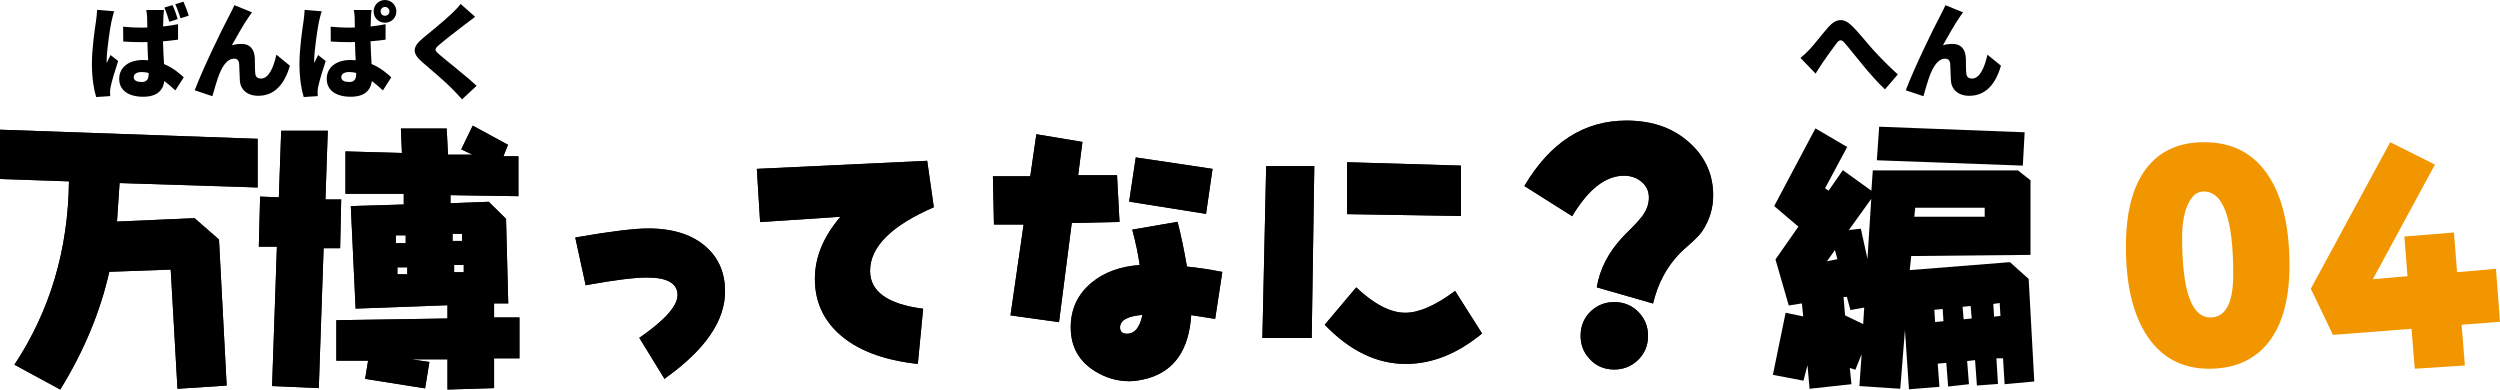 <?xml version="1.0" encoding="UTF-8"?><svg id="_レイヤー_2" xmlns="http://www.w3.org/2000/svg" viewBox="0 0 481.827 75.077"><defs><style>.cls-1{fill:#231815;}.cls-2{fill:#f29600;}</style></defs><g id="_レイヤー_1-2"><path class="cls-1" d="M49.655,26.751v9.38l-26.608-.853-.501,7.423,14.945-.652,4.715,4.113,1.48,28.138-9.48.627-1.304-22.972-11.837.426c-1.756,7.758-4.906,15.323-9.454,22.696l-8.827-4.79c6.854-10.365,10.357-22.144,10.508-35.335l-13.292-.451v-9.505l49.655,1.755Z"/><path class="cls-1" d="M65.757,38.438l-.201,9.404h-3.186l-.928,26.959-9.003-.4.929-26.859h-3.486l.25-9.655,3.611.15.451-12.84h8.979l-.451,13.241h3.035ZM99.913,30.112v7.698l-13.092-.2v1.555l7.373-.275,3.336,3.285.426,16.301h-2.732v2.708h4.89v7.875h-4.89v5.742l-8.979.276v-5.818h-6.972l3.485.502-.827,5.091-11.562-1.831.577-3.511h-6.119v-7.8l21.417-.325v-2.559l-17.705.652-.928-19.762,10.207-.301v-2.057h-11.236v-8.176l10.885.302-.201-4.715h8.828l.25,5.04h4.715l-2.156-1.027,2.207-4.564,6.796,3.687-.878,2.207h2.885ZM78.194,45.359h-1.905v1.505h1.905v-1.505ZM76.59,51.528v1.329h1.905v-1.329h-1.905ZM89.054,46.438v-1.379h-1.83v1.379h1.83ZM89.38,52.457v-1.38h-1.855v1.38h1.855Z"/><path class="cls-1" d="M111.375,45.686c6.386-1.104,10.909-1.655,13.567-1.655,4.865,0,8.635,1.237,11.311,3.712,2.323,2.14,3.485,4.948,3.485,8.426,0,5.584-3.729,11.076-11.185,16.477l-.477.376-4.865-7.925.401-.251c4.647-3.276,6.972-5.935,6.972-7.975,0-2.257-1.965-3.386-5.894-3.386-2.374,0-6.161.469-11.36,1.404l-.451.101-2.006-9.203.501-.101Z"/><path class="cls-1" d="M178.698,30.989l1.278,8.953c-8.192,3.545-12.288,7.633-12.288,12.264,0,3.996,3.41,6.429,10.232,7.298l-1.029,10.633c-6.771-.735-11.896-2.725-15.373-5.969-2.976-2.792-4.463-6.261-4.463-10.407,0-4.18,1.646-8.176,4.939-11.987l-15.498,1.028-.627-10.257,32.828-1.556Z"/><path class="cls-1" d="M215.288,33.773l.477,9.003-9.203.2-2.458,19.11-9.354-1.305,2.533-17.504h-5.718l-.2-9.305h7.197l1.178-8.1,8.879,1.479-.828,6.42h7.498ZM218.223,44.256l8.728-1.505c.668,2.592,1.27,5.468,1.805,8.627,2.057.201,4.33.544,6.822,1.028l-1.38,9.054-4.614-.728c-.436,6.62-3.193,10.675-8.275,12.163-1.438.384-2.65.576-3.637.576-2.324,0-4.523-.635-6.596-1.905-3.144-1.939-4.715-4.765-4.715-8.477,0-3.511,1.338-6.378,4.013-8.602,2.391-1.99,5.483-3.127,9.278-3.411-.268-1.973-.744-4.246-1.429-6.821ZM220.179,60.683c-2.876.25-4.313,1.053-4.313,2.407,0,.819.442,1.229,1.329,1.229,1.504,0,2.499-1.212,2.984-3.636ZM233.696,32.545l-1.254,8.677-14.822-2.357,1.279-8.526,14.797,2.207Z"/><path class="cls-1" d="M253.308,32.018l-.502,33.129h-9.504l.727-33.129h9.279ZM280.442,56.067l5.191,8.201c-4.731,3.912-9.63,5.868-14.695,5.868-5.585,0-10.793-2.516-15.625-7.549l6.07-7.197c3.46,3.26,6.611,4.891,9.453,4.891,2.643,0,5.844-1.404,9.605-4.214ZM281.571,31.918v9.705l-21.943-.352v-10.006l21.943.652Z"/><path class="cls-1" d="M318.593,58.495l-10.842-3.117c.57-3.476,2.207-6.676,4.91-9.6.35-.387.883-.929,1.601-1.628,1.287-1.287,2.151-2.28,2.593-2.979.625-.993.938-2.032.938-3.118,0-1.269-.515-2.308-1.545-3.117-.901-.717-1.986-1.075-3.255-1.075-3.55,0-6.879,2.603-9.986,7.807l-9.214-5.82c4.966-8.404,11.521-12.607,19.669-12.607,5.223,0,9.434,1.572,12.635,4.718,2.721,2.666,4.082,5.895,4.082,9.683,0,2.482-.699,4.781-2.096,6.896-.441.662-1.307,1.554-2.594,2.676-.828.717-1.435,1.278-1.82,1.683-2.482,2.593-4.176,5.793-5.076,9.6ZM311.117,58.22c1.948,0,3.567.708,4.854,2.124,1.104,1.232,1.656,2.686,1.656,4.358,0,1.968-.709,3.586-2.125,4.855-1.232,1.104-2.694,1.655-4.386,1.655-1.968,0-3.577-.709-4.827-2.124-1.104-1.214-1.656-2.677-1.656-4.387,0-1.931.699-3.54,2.098-4.827,1.231-1.104,2.693-1.655,4.386-1.655Z"/><path d="M49.655,26.751v9.38l-26.608-.853-.501,7.423,14.945-.652,4.715,4.113,1.48,28.138-9.48.627-1.304-22.972-11.837.426c-1.756,7.758-4.906,15.323-9.454,22.696l-8.827-4.79c6.854-10.365,10.357-22.144,10.508-35.335l-13.292-.451v-9.505l49.655,1.755Z"/><path d="M65.757,38.438l-.201,9.404h-3.186l-.928,26.959-9.003-.4.929-26.859h-3.486l.25-9.655,3.611.15.451-12.84h8.979l-.451,13.241h3.035ZM99.913,30.112v7.698l-13.092-.2v1.555l7.373-.275,3.336,3.285.426,16.301h-2.732v2.708h4.89v7.875h-4.89v5.742l-8.979.276v-5.818h-6.972l3.485.502-.827,5.091-11.562-1.831.577-3.511h-6.119v-7.8l21.417-.325v-2.559l-17.705.652-.928-19.762,10.207-.301v-2.057h-11.236v-8.176l10.885.302-.201-4.715h8.828l.25,5.04h4.715l-2.156-1.027,2.207-4.564,6.796,3.687-.878,2.207h2.885ZM78.194,45.359h-1.905v1.505h1.905v-1.505ZM76.59,51.528v1.329h1.905v-1.329h-1.905ZM89.054,46.438v-1.379h-1.83v1.379h1.83ZM89.38,52.457v-1.38h-1.855v1.38h1.855Z"/><path d="M111.375,45.686c6.386-1.104,10.909-1.655,13.567-1.655,4.865,0,8.635,1.237,11.311,3.712,2.323,2.14,3.485,4.948,3.485,8.426,0,5.584-3.729,11.076-11.185,16.477l-.477.376-4.865-7.925.401-.251c4.647-3.276,6.972-5.935,6.972-7.975,0-2.257-1.965-3.386-5.894-3.386-2.374,0-6.161.469-11.36,1.404l-.451.101-2.006-9.203.501-.101Z"/><path d="M178.698,30.989l1.278,8.953c-8.192,3.545-12.288,7.633-12.288,12.264,0,3.996,3.41,6.429,10.232,7.298l-1.029,10.633c-6.771-.735-11.896-2.725-15.373-5.969-2.976-2.792-4.463-6.261-4.463-10.407,0-4.18,1.646-8.176,4.939-11.987l-15.498,1.028-.627-10.257,32.828-1.556Z"/><path d="M215.288,33.773l.477,9.003-9.203.2-2.458,19.11-9.354-1.305,2.533-17.504h-5.718l-.2-9.305h7.197l1.178-8.1,8.879,1.479-.828,6.42h7.498ZM218.223,44.256l8.728-1.505c.668,2.592,1.27,5.468,1.805,8.627,2.057.201,4.33.544,6.822,1.028l-1.38,9.054-4.614-.728c-.436,6.62-3.193,10.675-8.275,12.163-1.438.384-2.65.576-3.637.576-2.324,0-4.523-.635-6.596-1.905-3.144-1.939-4.715-4.765-4.715-8.477,0-3.511,1.338-6.378,4.013-8.602,2.391-1.99,5.483-3.127,9.278-3.411-.268-1.973-.744-4.246-1.429-6.821ZM220.179,60.683c-2.876.25-4.313,1.053-4.313,2.407,0,.819.442,1.229,1.329,1.229,1.504,0,2.499-1.212,2.984-3.636ZM233.696,32.545l-1.254,8.677-14.822-2.357,1.279-8.526,14.797,2.207Z"/><path d="M253.308,32.018l-.502,33.129h-9.504l.727-33.129h9.279ZM280.442,56.067l5.191,8.201c-4.731,3.912-9.63,5.868-14.695,5.868-5.585,0-10.793-2.516-15.625-7.549l6.07-7.197c3.46,3.26,6.611,4.891,9.453,4.891,2.643,0,5.844-1.404,9.605-4.214ZM281.571,31.918v9.705l-21.943-.352v-10.006l21.943.652Z"/><path d="M318.593,58.495l-10.842-3.117c.57-3.476,2.207-6.676,4.91-9.6.35-.387.883-.929,1.601-1.628,1.287-1.287,2.151-2.28,2.593-2.979.625-.993.938-2.032.938-3.118,0-1.269-.515-2.308-1.545-3.117-.901-.717-1.986-1.075-3.255-1.075-3.55,0-6.879,2.603-9.986,7.807l-9.214-5.82c4.966-8.404,11.521-12.607,19.669-12.607,5.223,0,9.434,1.572,12.635,4.718,2.721,2.666,4.082,5.895,4.082,9.683,0,2.482-.699,4.781-2.096,6.896-.441.662-1.307,1.554-2.594,2.676-.828.717-1.435,1.278-1.82,1.683-2.482,2.593-4.176,5.793-5.076,9.6ZM311.117,58.22c1.948,0,3.567.708,4.854,2.124,1.104,1.232,1.656,2.686,1.656,4.358,0,1.968-.709,3.586-2.125,4.855-1.232,1.104-2.694,1.655-4.386,1.655-1.968,0-3.577-.709-4.827-2.124-1.104-1.214-1.656-2.677-1.656-4.387,0-1.931.699-3.54,2.098-4.827,1.231-1.104,2.693-1.655,4.386-1.655Z"/><path d="M356.006,28.331l-4.263,7.95.676.477,2.76-3.963,5.492,3.963.275-3.912h27.987l2.407,1.905v14.37l-22.996.226-.276,2.709,19.31-1.53,3.611,3.235,1.079,19.762-5.718.526-.301-4.99h-1.279l.301,4.94-4.062.301-.352-4.891-1.529.176.352,4.464-4.014.451-.351-4.563-1.655.15.326,4.464-5.868.477-.777-11.411-.903,11.311-7.874-.526.427-6.119-1.204,2.984-1.079-.352.326,3.135-8.074.878-.402-4.539-.777,2.984-5.893-1.129,2.457-11.962,3.386.702-.251-2.508-2.533.401-2.558-8.878,4.414-6.319-4.665-3.963,7.95-14.972,6.119,3.586ZM353.648,48.193l-1.53,2.156,2.007-.4-.477-1.756ZM355.956,57.222h-.652l.301,3.561,3.486,1.681.2-3.186-2.658.477-.677-2.532ZM360.646,38.338l-4.313,5.993,2.308-.251,1.278,5.818.728-11.561ZM390.212,25.497l-.351,6.421-28.138-1.028.451-6.471,28.037,1.078ZM368.946,41.773h13.566v-1.73h-13.391l-.176,1.73ZM374.413,59.554l-1.605.15.15,2.357,1.605-.15-.15-2.357ZM379.806,58.977l-1.556.15.2,2.408,1.555-.15-.199-2.408ZM385.548,60.883l-.15-2.482-1.229.175.15,2.458,1.229-.15Z"/><path class="cls-2" d="M424.825,27.403c5.635,0,9.864,2.324,12.689,6.972,2.491,4.062,3.737,9.664,3.737,16.803,0,6.888-1.539,12.046-4.614,15.473-2.658,2.942-6.287,4.414-10.884,4.414-5.401,0-9.505-2.307-12.313-6.922-2.475-4.079-3.712-9.612-3.712-16.602,0-7.021,1.471-12.246,4.414-15.674,2.558-2.976,6.119-4.464,10.683-4.464ZM424.726,36.908c-1.305,0-2.333.853-3.085,2.558-.719,1.589-1.078,3.695-1.078,6.32,0,10.266,1.813,15.397,5.441,15.397,2.942,0,4.414-2.774,4.414-8.326,0-10.633-1.897-15.949-5.692-15.949Z"/><path class="cls-2" d="M469.288,31.717l-11.962,22.094,6.671-.576-.602-7.649,9.555-.777.602,7.649,7.498-.652.777,10.207-7.397.576.627,7.85-9.655.627-.627-7.699-15.147,1.179-4.263-8.902,15.297-28.238,8.627,4.313Z"/><path d="M22.011,2.181c-.18.44-.46,1.66-.54,2.021-.239,1.021-.92,5.641-.92,7.481,0,.06,0,.38.021.46.239-.58.479-.96.74-1.54l1.459,1.16c-.6,1.78-1.199,3.78-1.439,4.921-.061.28-.12.74-.12.94,0,.22,0,.58.021.9l-2.701.18c-.42-1.34-.82-3.661-.82-6.342,0-3.04.561-6.761.78-8.222.08-.6.2-1.5.22-2.24l3.301.28ZM34.313,7.642c-.88.12-1.86.24-2.9.32.04,1.8.141,3.221.2,4.381,1.7.7,2.921,1.74,3.801,2.561l-1.62,2.521c-.74-.7-1.441-1.3-2.121-1.801-.26,1.86-1.48,3.021-4.08,3.021-2.781,0-4.621-1.201-4.621-3.441,0-2.221,1.82-3.641,4.58-3.641.34,0,.681.021,1,.04-.06-1.04-.119-2.261-.139-3.501-.381.021-.761.021-1.121.021-1.18,0-2.36-.04-3.541-.12l-.02-2.86c1.16.12,2.34.18,3.541.18.38,0,.74,0,1.12-.021-.021-.92-.021-1.66-.04-2.02,0-.301-.08-.94-.16-1.36h3.421c-.06.38-.101.88-.12,1.32-.02.38-.04,1.04-.061,1.86,1-.101,1.98-.261,2.881-.44v2.98ZM28.652,14.063c-.44-.12-.88-.181-1.341-.181-.92,0-1.539.36-1.539.98,0,.7.699.94,1.539.94.961,0,1.341-.521,1.341-1.601v-.14ZM32.634,4.201c-.281-.88-.561-1.9-.961-2.741l1.58-.479c.381.82.781,1.94.98,2.7l-1.6.521ZM34.794,3.521c-.28-.859-.62-1.88-1.021-2.7l1.581-.5c.379.82.799,1.96,1.02,2.7l-1.58.5Z"/><path d="M47.933,3.281c-1.021,1.439-2.301,3.78-3.241,5.44.62-.18,1.24-.26,1.88-.26,1.581,0,2.441,1,2.541,2.7.04.721-.02,2.341.1,3.101.08.641.541.881,1.081.881,1.44,0,2.38-1.94,2.98-4.602l2.601,2.121c-1.021,3.54-2.941,5.801-6.102,5.801-2.221,0-3.44-1.3-3.541-2.881-.08-1.02-.08-2.68-.14-3.32-.06-.601-.38-.96-.979-.96-1.221,0-2.121,1.24-2.801,2.881-.48,1.14-1.061,3.28-1.381,4.36l-3.4-1.14c1.46-3.941,5.48-12.243,6.521-14.123.26-.561.699-1.301,1.12-2.281l3.4,1.381c-.22.26-.42.6-.64.9Z"/><path d="M62.011,2.181c-.18.44-.46,1.66-.54,2.021-.239,1.021-.92,5.641-.92,7.481,0,.06,0,.38.021.46.239-.58.479-.96.74-1.54l1.459,1.16c-.6,1.78-1.199,3.78-1.439,4.921-.061.28-.12.74-.12.94,0,.22,0,.58.021.9l-2.701.18c-.42-1.34-.82-3.661-.82-6.342,0-3.04.561-6.761.78-8.222.08-.6.2-1.5.22-2.24l3.301.28ZM74.313,7.642c-.88.12-1.86.24-2.9.32.04,1.8.141,3.221.2,4.381,1.7.7,2.921,1.74,3.801,2.561l-1.62,2.521c-.74-.7-1.441-1.3-2.121-1.801-.26,1.86-1.48,3.021-4.08,3.021-2.781,0-4.621-1.201-4.621-3.441,0-2.221,1.82-3.641,4.58-3.641.34,0,.681.021,1,.04-.06-1.04-.119-2.261-.139-3.501-.381.021-.761.021-1.121.021-1.18,0-2.36-.04-3.541-.12l-.02-2.86c1.16.12,2.34.18,3.541.18.38,0,.74,0,1.12-.021-.021-.92-.021-1.66-.04-2.02,0-.301-.08-.94-.16-1.36h3.421c-.06.38-.101.88-.12,1.32-.02.38-.04,1.04-.061,1.86,1-.101,1.98-.261,2.881-.44v2.98ZM68.652,14.063c-.44-.12-.88-.181-1.341-.181-.92,0-1.539.36-1.539.98,0,.7.699.94,1.539.94.961,0,1.341-.521,1.341-1.601v-.14ZM76.394,2.2c0,1.221-.979,2.181-2.2,2.181-1.22,0-2.181-.96-2.181-2.181,0-1.22.961-2.2,2.181-2.2,1.221,0,2.2.98,2.2,2.2ZM75.054,2.2c0-.5-.38-.859-.86-.859-.479,0-.84.38-.84.859,0,.48.36.841.84.841.48,0,.86-.36.86-.841Z"/><path d="M91.573,3.241c-.74.54-1.42,1.06-1.961,1.479-1.24.94-3.721,2.841-4.961,3.921-.98.841-.939,1.021.02,1.86,1.301,1.141,5.201,4.161,7.182,6.042l-2.8,2.601c-.64-.721-1.3-1.4-1.94-2.061-1.101-1.141-3.941-3.581-5.741-5.121-2.021-1.74-1.9-2.94.2-4.661,1.58-1.28,4.121-3.381,5.461-4.661.66-.64,1.381-1.34,1.74-1.88l2.801,2.48Z"/><path d="M348.801,9.482c.841-.881,2.301-2.801,3.562-4.241,1.5-1.7,2.94-1.801,4.461-.36,1.439,1.381,3.04,3.461,4.16,4.682,1.301,1.42,2.841,3.021,4.781,4.78l-2.48,2.881c-1.38-1.3-3.001-3.141-4.201-4.601-1.2-1.44-2.66-3.321-3.601-4.381-.6-.681-.98-.601-1.5.06-.7.9-1.98,2.74-2.741,3.821-.479.7-.939,1.479-1.32,2.061l-2.92-3.021c.64-.52,1.16-1,1.8-1.68Z"/><path d="M377.703,3.281c-1.021,1.439-2.301,3.78-3.241,5.44.62-.18,1.24-.26,1.881-.26,1.58,0,2.44,1,2.54,2.7.04.721-.02,2.341.101,3.101.08.641.54.881,1.08.881,1.44,0,2.381-1.94,2.98-4.602l2.601,2.121c-1.021,3.54-2.94,5.801-6.102,5.801-2.22,0-3.44-1.3-3.54-2.881-.08-1.02-.08-2.68-.141-3.32-.06-.601-.38-.96-.979-.96-1.221,0-2.121,1.24-2.801,2.881-.48,1.14-1.061,3.28-1.381,4.36l-3.4-1.14c1.46-3.941,5.481-12.243,6.521-14.123.26-.561.7-1.301,1.12-2.281l3.4,1.381c-.22.26-.42.6-.64.9Z"/></g></svg>